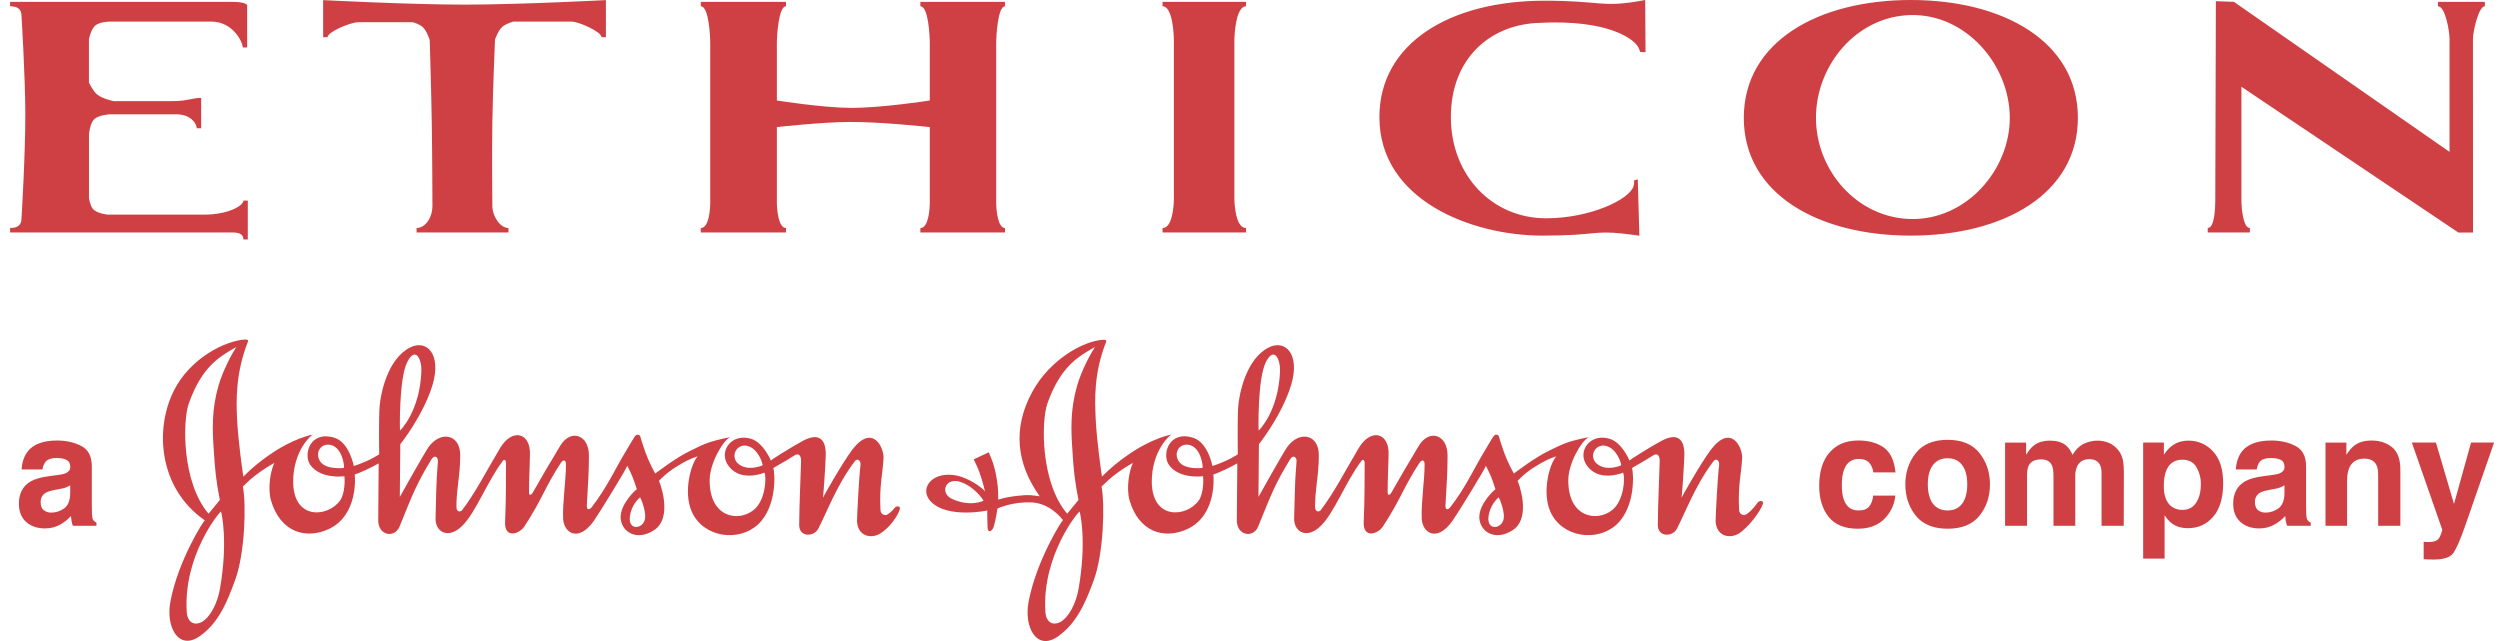 <svg width="117" height="30" viewBox="0 0 117 30" fill="none" xmlns="http://www.w3.org/2000/svg">
<path fill-rule="evenodd" clip-rule="evenodd" d="M8.738 28.611C8.771 29.186 9.134 29.264 9.421 29.12C9.816 28.922 10.178 28.257 10.3 27.526C10.674 25.348 10.377 24.052 10.344 23.942C10.278 23.942 8.585 25.99 8.738 28.611ZM10.289 23.4C10.113 22.516 10.059 21.961 10.004 21.055C9.937 20.113 9.904 19.162 10.224 18.057C10.432 17.324 10.861 16.551 11.059 16.24C10.268 16.694 9.453 17.149 8.839 18.875C8.542 19.703 8.508 22.58 9.762 24.042C9.85 23.932 9.928 23.842 10.015 23.733C10.113 23.61 10.19 23.522 10.289 23.4ZM11.366 22.77C11.532 23.588 11.465 25.901 11.003 27.151C10.618 28.213 10.211 29.176 9.333 29.784C8.355 30.459 7.738 29.341 7.98 28.125C8.354 26.2 9.53 24.374 9.585 24.352C7.441 22.869 7.222 20.113 8.134 18.288C8.893 16.762 10.553 15.931 11.488 15.889C11.597 15.889 11.62 15.931 11.608 15.976C11.015 17.482 11.059 18.766 11.092 19.551C11.136 20.591 11.367 22.184 11.389 22.305C11.753 21.936 12.15 21.604 12.576 21.31C13.742 20.492 14.599 20.349 14.643 20.335C14.555 20.369 13.72 21.099 13.72 22.548C13.731 24.364 15.358 24.208 15.919 23.422C16.16 23.069 16.139 22.383 16.116 22.284C16.095 22.294 14.984 22.438 14.511 21.742C14.181 21.242 14.533 20.125 15.666 20.491C16.348 20.713 16.557 21.796 16.557 21.807C16.777 21.742 16.93 21.674 17.139 21.586C17.37 21.487 17.524 21.399 17.745 21.266C17.745 21.223 17.721 19.562 17.766 19.009C17.821 18.367 18.151 16.797 19.185 16.265C19.965 15.865 20.68 16.574 20.24 18.024C19.8 19.463 18.734 20.789 18.734 20.789L18.711 23.257C18.711 23.257 19.877 21.166 20.064 20.912C20.624 20.149 21.538 20.315 21.538 21.299C21.538 22.295 21.361 22.827 21.361 23.711C21.361 24 21.57 23.955 21.625 23.877C22.251 23.058 22.735 22.095 23.406 20.966C23.978 20.016 24.825 20.26 24.802 21.243C24.792 21.941 24.758 22.349 24.758 23.048C24.758 23.247 24.902 23.124 24.924 23.07C25.242 22.505 25.836 21.487 26.221 20.857C26.705 20.06 27.573 20.336 27.562 21.332C27.562 22.229 27.507 22.759 27.463 23.656C27.452 23.877 27.584 23.877 27.694 23.734C28.464 22.726 28.727 22.04 29.366 20.989C29.486 20.779 29.685 20.458 29.716 20.414C29.828 20.271 29.97 20.381 29.97 20.436C29.97 20.47 30.047 20.691 30.092 20.834C30.256 21.355 30.41 21.686 30.662 22.162C30.74 22.108 31.63 21.42 32.301 21.1C32.983 20.768 33.137 20.669 34.17 20.458C33.818 20.636 33.213 21.698 33.213 22.461C33.192 24.198 34.522 24.453 35.259 23.877C35.82 23.446 35.885 22.349 35.776 22.118C35.776 22.128 34.567 22.626 34.028 21.698C33.665 21.055 34.269 20.27 35.149 20.535C35.709 20.701 36.072 21.521 36.072 21.553C36.072 21.531 37.074 20.901 37.568 20.635C38.392 20.192 38.667 20.635 38.645 21.331C38.612 22.172 38.524 23.269 38.514 23.29C38.514 23.279 39.405 21.686 39.888 21.043C40.834 19.816 41.362 20.934 41.35 21.419C41.318 22.172 41.142 22.726 41.207 23.876C41.218 24.064 41.407 24.157 41.538 24.075C41.732 23.955 41.857 23.783 41.857 23.783C41.945 23.651 42.164 23.672 42.109 23.838C42.01 24.159 41.636 24.705 41.173 24.982C40.779 25.215 40.14 25.115 40.108 24.384C40.108 24.153 40.206 22.239 40.272 21.763C40.294 21.564 40.13 21.408 39.997 21.597C39.15 22.714 38.666 24.042 38.293 24.749C38.084 25.137 37.392 25.147 37.402 24.562C37.413 23.422 37.457 22.737 37.49 21.597C37.5 21.286 37.358 21.197 37.171 21.32C36.622 21.673 36.193 21.886 36.193 21.906C36.26 22.073 36.391 23.699 35.468 24.551C34.577 25.369 32.928 25.171 32.378 23.954C31.961 23.015 32.345 21.686 32.653 21.354C32.279 21.477 32.06 21.597 31.729 21.796C31.401 21.989 31.101 22.228 30.838 22.505C30.861 22.517 31.521 24.208 30.619 24.806C29.761 25.37 29.046 24.85 29.046 24.197C29.046 23.567 29.761 22.903 29.805 22.903C29.743 22.701 29.674 22.501 29.597 22.305C29.52 22.118 29.443 21.975 29.355 21.796C29.366 21.874 28.013 24.065 27.794 24.374C27.057 25.414 26.376 24.927 26.354 24.265C26.32 23.523 26.496 22.394 26.486 21.73C26.486 21.487 26.343 21.521 26.255 21.653C25.507 22.782 25.386 23.345 24.541 24.639C24.308 24.994 23.605 25.226 23.638 24.429C23.681 23.357 23.681 22.726 23.681 21.653C23.681 21.565 23.616 21.453 23.528 21.575C22.791 22.548 22.264 23.999 21.625 24.617C20.967 25.26 20.361 24.882 20.384 24.252C20.416 23.235 20.405 22.626 20.493 21.609C20.515 21.376 20.328 21.265 20.185 21.509C19.504 22.626 19.328 23.09 18.701 24.639C18.47 25.204 17.701 25.071 17.701 24.352C17.712 23.235 17.722 21.685 17.722 21.685C17.515 21.796 17.382 21.873 17.163 21.974C16.954 22.063 16.811 22.139 16.602 22.206C16.612 22.272 16.788 24.109 15.381 24.762C14.325 25.248 13.116 24.927 12.676 23.401C12.512 22.792 12.688 21.951 12.841 21.664C12.589 21.802 12.347 21.957 12.116 22.128C11.817 22.337 11.631 22.516 11.366 22.77ZM15.512 20.832C15.039 20.7 14.699 21.176 14.994 21.609C15.27 21.995 16.095 21.906 16.095 21.896C16.126 21.852 16.04 20.988 15.512 20.832ZM34.962 20.866C34.856 20.84 34.745 20.851 34.647 20.897C34.548 20.944 34.468 21.023 34.421 21.121C34.373 21.22 34.361 21.331 34.385 21.438C34.41 21.545 34.469 21.64 34.555 21.707C34.993 22.082 35.687 21.785 35.687 21.774C35.709 21.718 35.488 20.977 34.962 20.866ZM19.722 17.348C19.733 16.795 19.435 16.186 19.052 16.96C18.667 17.746 18.71 20.147 18.721 20.147C18.733 20.147 19.656 19.25 19.722 17.348ZM29.475 24.207C29.42 24.805 30.003 24.761 30.156 24.384C30.31 24.031 29.97 23.279 29.959 23.279C29.936 23.279 29.529 23.633 29.475 24.207ZM48.922 28.611C48.956 29.186 49.318 29.264 49.604 29.12C50 28.922 50.362 28.257 50.483 27.526C50.857 25.348 50.561 24.052 50.527 23.942C50.461 23.942 48.769 25.99 48.922 28.611ZM50.473 23.4C50.297 22.516 50.241 21.961 50.187 21.055C50.121 20.113 50.088 19.162 50.407 18.057C50.616 17.324 51.044 16.551 51.243 16.24C50.45 16.694 49.637 17.149 49.021 18.875C48.725 19.703 48.692 22.58 49.945 24.042C50.033 23.932 50.109 23.842 50.197 23.733C50.297 23.61 50.373 23.522 50.473 23.4ZM55.694 20.832C55.222 20.7 54.882 21.176 55.179 21.609C55.453 21.995 56.277 21.906 56.277 21.896C56.31 21.852 56.222 20.988 55.694 20.832ZM75.145 20.866C75.04 20.84 74.928 20.851 74.83 20.897C74.732 20.944 74.652 21.023 74.605 21.121C74.557 21.22 74.544 21.331 74.569 21.438C74.593 21.545 74.653 21.64 74.739 21.707C75.178 22.082 75.87 21.785 75.87 21.774C75.891 21.718 75.672 20.977 75.145 20.866ZM59.907 17.348C59.917 16.795 59.62 16.186 59.236 16.96C58.85 17.746 58.894 20.147 58.905 20.147C58.916 20.147 59.84 19.25 59.907 17.348ZM69.659 24.207C69.603 24.805 70.186 24.761 70.341 24.384C70.494 24.031 70.153 23.279 70.141 23.279C70.12 23.279 69.714 23.633 69.659 24.207ZM46.03 23.434C46.03 23.412 45.579 22.726 44.887 22.537C44.237 22.359 43.974 23.089 44.568 23.355C45.426 23.743 46.03 23.434 46.03 23.434ZM51.276 19.55C51.32 20.59 51.55 22.183 51.572 22.304C51.936 21.936 52.334 21.603 52.76 21.31C53.925 20.491 54.782 20.348 54.827 20.334C54.739 20.369 53.903 21.099 53.903 22.547C53.915 24.364 55.542 24.207 56.102 23.422C56.345 23.068 56.322 22.382 56.301 22.283C56.278 22.294 55.169 22.437 54.696 21.741C54.366 21.242 54.718 20.125 55.85 20.49C56.532 20.713 56.741 21.796 56.741 21.806C56.961 21.741 57.115 21.674 57.324 21.585C57.554 21.487 57.708 21.398 57.928 21.266C57.928 21.222 57.906 19.561 57.95 19.009C58.005 18.366 58.334 16.796 59.37 16.264C60.15 15.865 60.864 16.573 60.424 18.023C59.983 19.462 58.917 20.788 58.917 20.788L58.896 23.256C58.896 23.256 60.061 21.165 60.248 20.911C60.809 20.148 61.721 20.314 61.721 21.298C61.721 22.294 61.545 22.826 61.545 23.71C61.545 23.999 61.754 23.954 61.808 23.877C62.435 23.058 62.92 22.094 63.59 20.966C64.162 20.015 65.009 20.259 64.986 21.242C64.975 21.941 64.942 22.349 64.942 23.047C64.942 23.246 65.085 23.124 65.108 23.069C65.427 22.505 66.02 21.487 66.405 20.856C66.889 20.06 67.756 20.335 67.746 21.331C67.746 22.228 67.691 22.759 67.648 23.655C67.636 23.877 67.768 23.877 67.878 23.733C68.648 22.726 68.911 22.039 69.549 20.989C69.671 20.779 69.867 20.457 69.901 20.413C70.01 20.27 70.154 20.38 70.154 20.435C70.154 20.469 70.23 20.69 70.274 20.833C70.44 21.354 70.593 21.686 70.847 22.162C70.924 22.107 71.814 21.419 72.485 21.099C73.167 20.768 73.32 20.668 74.354 20.457C74.003 20.635 73.397 21.697 73.397 22.461C73.377 24.197 74.706 24.452 75.442 23.877C76.003 23.445 76.07 22.349 75.959 22.117C75.959 22.128 74.75 22.626 74.211 21.697C73.848 21.055 74.454 20.269 75.332 20.535C75.893 20.7 76.255 21.52 76.255 21.553C76.255 21.531 77.255 20.9 77.751 20.635C78.576 20.191 78.85 20.635 78.828 21.33C78.795 22.172 78.707 23.269 78.697 23.289C78.697 23.279 79.588 21.685 80.071 21.043C81.018 19.815 81.544 20.934 81.533 21.418C81.499 22.171 81.324 22.725 81.391 23.875C81.401 24.064 81.589 24.152 81.72 24.074C81.984 23.92 82.247 23.532 82.247 23.532C82.337 23.4 82.556 23.422 82.501 23.588C82.403 23.909 81.819 24.705 81.357 24.982C80.96 25.215 80.324 25.115 80.29 24.384C80.29 24.153 80.388 22.239 80.456 21.763C80.477 21.564 80.313 21.408 80.182 21.597C79.334 22.714 78.85 24.042 78.478 24.749C78.269 25.137 77.576 25.147 77.586 24.562C77.597 23.422 77.642 22.737 77.674 21.597C77.685 21.286 77.543 21.197 77.357 21.32C76.805 21.673 76.378 21.886 76.378 21.906C76.444 22.073 76.575 23.699 75.653 24.551C74.761 25.369 73.113 25.171 72.561 23.954C72.144 23.015 72.529 21.686 72.838 21.354C72.463 21.477 72.243 21.597 71.914 21.796C71.585 21.989 71.285 22.227 71.022 22.505C71.046 22.517 71.703 24.208 70.803 24.806C69.945 25.37 69.231 24.85 69.231 24.197C69.231 23.567 69.945 22.903 69.989 22.903C69.926 22.701 69.856 22.502 69.78 22.305C69.704 22.118 69.626 21.975 69.538 21.796C69.55 21.874 68.197 24.065 67.978 24.374C67.24 25.414 66.559 24.927 66.537 24.265C66.503 23.523 66.681 22.394 66.67 21.73C66.67 21.487 66.527 21.521 66.439 21.653C65.691 22.782 65.569 23.345 64.721 24.639C64.491 24.994 63.788 25.226 63.821 24.429C63.865 23.357 63.865 22.726 63.865 21.653C63.865 21.565 63.799 21.453 63.711 21.575C62.974 22.548 62.447 23.999 61.808 24.617C61.15 25.26 60.545 24.882 60.566 24.252C60.599 23.235 60.589 22.626 60.677 21.609C60.699 21.376 60.511 21.265 60.369 21.509C59.687 22.626 59.511 23.09 58.884 24.639C58.653 25.204 57.883 25.071 57.883 24.352C57.895 23.235 57.906 21.685 57.906 21.685C57.696 21.796 57.565 21.873 57.344 21.974C57.136 22.063 56.992 22.139 56.784 22.206C56.795 22.272 56.971 24.109 55.564 24.762C54.508 25.248 53.299 24.927 52.859 23.401C52.694 22.792 52.87 21.951 53.024 21.664C52.772 21.802 52.529 21.957 52.297 22.128C52.002 22.338 51.815 22.517 51.551 22.77C51.715 23.589 51.65 25.902 51.189 27.151C50.804 28.214 50.374 29.188 49.495 29.796C48.516 30.471 47.901 29.354 48.143 28.136C48.516 26.212 49.692 24.364 49.747 24.341C49.692 24.276 49.154 23.546 48.263 23.512C47.351 23.478 46.714 23.789 46.68 23.799C46.68 23.799 46.603 24.353 46.494 24.685C46.438 24.839 46.23 24.995 46.218 24.685C46.207 24.375 46.196 23.888 46.207 23.888C46.207 23.9 44.339 24.276 43.568 23.478C43.018 22.915 43.547 22.108 44.601 22.229C45.316 22.305 46.053 22.893 46.097 23.004C46.029 22.696 45.94 22.392 45.834 22.095C45.756 21.875 45.668 21.709 45.57 21.499L46.274 21.167C46.427 21.522 46.525 21.776 46.603 22.163C46.691 22.617 46.724 22.916 46.714 23.38C47.015 23.293 47.324 23.233 47.637 23.203C48.198 23.136 48.274 23.181 48.659 23.226C47.559 21.687 47.385 20.026 48.318 18.324C49.143 16.818 50.715 15.944 51.65 15.9C51.76 15.9 51.782 15.944 51.771 15.988C51.175 17.491 51.242 18.765 51.276 19.55ZM3.285 22.712C3.222 22.752 3.157 22.786 3.089 22.813C3.025 22.835 2.937 22.859 2.821 22.88L2.595 22.923C2.382 22.962 2.228 23.007 2.137 23.063C1.981 23.157 1.902 23.301 1.902 23.496C1.902 23.67 1.948 23.796 2.044 23.874C2.145 23.952 2.269 23.993 2.396 23.99C2.614 23.99 2.814 23.924 2.996 23.796C3.181 23.668 3.278 23.433 3.285 23.091V22.712ZM2.67 22.236C2.857 22.213 2.991 22.184 3.072 22.148C3.216 22.085 3.289 21.989 3.289 21.858C3.289 21.698 3.233 21.587 3.121 21.527C3.013 21.465 2.852 21.435 2.639 21.435C2.399 21.435 2.229 21.495 2.13 21.613C2.053 21.718 2.003 21.841 1.988 21.971H1.01C1.031 21.63 1.126 21.35 1.294 21.131C1.561 20.787 2.022 20.616 2.672 20.616C3.097 20.616 3.473 20.701 3.802 20.87C4.133 21.039 4.297 21.358 4.297 21.828V23.617C4.297 23.742 4.3 23.891 4.304 24.068C4.312 24.202 4.332 24.292 4.365 24.34C4.403 24.392 4.454 24.433 4.514 24.458V24.609H3.412C3.384 24.538 3.362 24.463 3.348 24.387C3.335 24.309 3.326 24.23 3.32 24.151C3.179 24.304 3.016 24.435 2.837 24.54C2.612 24.668 2.357 24.734 2.098 24.73C1.746 24.73 1.457 24.63 1.226 24.43C0.999 24.227 0.884 23.941 0.884 23.572C0.884 23.092 1.069 22.745 1.436 22.53C1.637 22.413 1.934 22.33 2.324 22.28L2.67 22.236ZM87.674 22.108C87.656 21.967 87.605 21.832 87.526 21.714C87.414 21.558 87.238 21.478 86.998 21.478C86.657 21.478 86.423 21.648 86.298 21.989C86.23 22.171 86.197 22.412 86.197 22.712C86.197 22.998 86.231 23.23 86.298 23.402C86.419 23.727 86.645 23.889 86.98 23.889C87.216 23.889 87.385 23.825 87.484 23.696C87.584 23.568 87.644 23.401 87.665 23.195H88.7C88.672 23.514 88.557 23.819 88.367 24.076C88.048 24.521 87.579 24.744 86.954 24.744C86.332 24.744 85.873 24.559 85.577 24.185C85.285 23.814 85.138 23.331 85.138 22.738C85.138 22.067 85.301 21.545 85.625 21.175C85.949 20.801 86.396 20.615 86.968 20.615C87.454 20.615 87.851 20.725 88.16 20.944C88.47 21.163 88.653 21.551 88.71 22.107H87.674V22.108ZM91.829 23.572C91.987 23.36 92.067 23.057 92.067 22.666C92.067 22.276 91.987 21.975 91.829 21.766C91.67 21.553 91.444 21.446 91.147 21.446C90.85 21.446 90.622 21.553 90.461 21.766C90.302 21.975 90.222 22.276 90.222 22.666C90.222 23.057 90.302 23.36 90.461 23.572C90.622 23.783 90.85 23.889 91.147 23.889C91.444 23.889 91.67 23.783 91.829 23.572ZM92.64 24.136C92.314 24.541 91.815 24.744 91.151 24.744C90.485 24.744 89.988 24.541 89.661 24.136C89.334 23.729 89.17 23.239 89.17 22.666C89.17 22.104 89.334 21.615 89.661 21.203C89.988 20.79 90.485 20.584 91.151 20.584C91.815 20.584 92.314 20.79 92.64 21.203C92.966 21.615 93.13 22.105 93.13 22.666C93.13 23.239 92.966 23.729 92.64 24.136ZM98.69 20.725C98.855 20.79 99.007 20.908 99.141 21.074C99.25 21.209 99.323 21.377 99.361 21.575C99.385 21.706 99.397 21.898 99.397 22.15L99.391 24.609H98.352V22.126C98.352 21.979 98.33 21.857 98.281 21.76C98.191 21.58 98.025 21.489 97.784 21.489C97.505 21.489 97.311 21.606 97.204 21.838C97.146 21.981 97.118 22.133 97.122 22.287V24.609H96.103V22.287C96.103 22.055 96.079 21.887 96.031 21.782C95.946 21.593 95.779 21.499 95.531 21.499C95.241 21.499 95.047 21.593 94.947 21.782C94.892 21.89 94.865 22.05 94.865 22.261V24.609H93.838V20.715H94.822V21.284C94.947 21.081 95.067 20.938 95.179 20.852C95.374 20.699 95.63 20.622 95.942 20.622C96.238 20.622 96.477 20.689 96.659 20.82C96.809 20.944 96.924 21.105 96.994 21.288C97.127 21.059 97.291 20.891 97.489 20.783C97.705 20.674 97.944 20.619 98.185 20.622C98.355 20.623 98.523 20.657 98.69 20.725ZM102.792 21.861C102.657 21.629 102.436 21.515 102.13 21.515C101.763 21.515 101.511 21.691 101.373 22.04C101.302 22.226 101.266 22.461 101.266 22.748C101.266 23.201 101.386 23.52 101.626 23.703C101.767 23.809 101.936 23.864 102.13 23.864C102.413 23.864 102.628 23.755 102.774 23.535C102.924 23.317 102.999 23.024 102.999 22.659C103.004 22.379 102.932 22.103 102.792 21.861ZM103.571 21.127C103.885 21.464 104.044 21.957 104.044 22.61C104.044 23.296 103.889 23.82 103.581 24.179C103.277 24.539 102.881 24.719 102.397 24.719C102.089 24.719 101.833 24.641 101.63 24.486C101.501 24.38 101.39 24.253 101.303 24.111V26.143H100.3V20.71H101.27V21.284C101.365 21.133 101.482 20.999 101.619 20.885C101.844 20.709 102.112 20.622 102.423 20.622C102.639 20.619 102.853 20.663 103.051 20.75C103.249 20.837 103.426 20.966 103.571 21.127ZM106.912 22.712C106.85 22.752 106.784 22.786 106.715 22.813C106.629 22.842 106.541 22.864 106.451 22.88L106.222 22.923C106.009 22.962 105.856 23.007 105.765 23.063C105.609 23.157 105.53 23.301 105.53 23.496C105.53 23.67 105.578 23.796 105.672 23.874C105.773 23.952 105.898 23.993 106.025 23.99C106.242 23.99 106.442 23.924 106.624 23.796C106.809 23.668 106.906 23.433 106.913 23.091V22.712H106.912ZM106.297 22.236C106.484 22.213 106.618 22.184 106.698 22.148C106.843 22.085 106.915 21.989 106.915 21.858C106.915 21.698 106.86 21.587 106.749 21.527C106.639 21.465 106.479 21.435 106.266 21.435C106.026 21.435 105.856 21.495 105.756 21.613C105.684 21.702 105.637 21.821 105.614 21.971H104.636C104.658 21.63 104.752 21.35 104.92 21.131C105.189 20.787 105.649 20.616 106.3 20.616C106.725 20.616 107.101 20.701 107.429 20.87C107.76 21.039 107.924 21.358 107.924 21.828V23.617C107.924 23.742 107.927 23.891 107.932 24.068C107.94 24.202 107.959 24.292 107.993 24.34C108.031 24.392 108.083 24.433 108.143 24.458V24.609H107.04C107.012 24.537 106.99 24.463 106.975 24.387C106.962 24.309 106.953 24.23 106.948 24.151C106.806 24.304 106.643 24.435 106.463 24.54C106.238 24.668 105.983 24.734 105.725 24.73C105.375 24.73 105.084 24.63 104.854 24.43C104.627 24.227 104.513 23.941 104.513 23.572C104.513 23.092 104.696 22.745 105.063 22.53C105.265 22.413 105.561 22.33 105.952 22.28L106.297 22.236ZM111.954 20.935C112.21 21.144 112.337 21.494 112.337 21.983V24.609H111.298V22.236C111.298 22.032 111.272 21.873 111.218 21.766C111.117 21.564 110.928 21.464 110.648 21.464C110.305 21.464 110.07 21.611 109.942 21.905C109.876 22.059 109.843 22.257 109.843 22.498V24.609H108.833V20.715H109.811V21.284C109.941 21.084 110.064 20.94 110.181 20.853C110.39 20.695 110.654 20.617 110.974 20.617C111.371 20.616 111.698 20.723 111.954 20.935ZM113.428 25.356L113.556 25.365C113.655 25.369 113.751 25.365 113.84 25.353C113.921 25.344 113.999 25.315 114.068 25.27C114.127 25.23 114.181 25.145 114.23 25.017C114.283 24.888 114.305 24.808 114.295 24.781L112.874 20.711H114.001L114.847 23.585L115.646 20.711H116.723L115.393 24.545C115.137 25.284 114.935 25.742 114.786 25.919C114.636 26.097 114.337 26.186 113.89 26.186C113.8 26.186 113.728 26.185 113.673 26.182C113.619 26.182 113.538 26.178 113.428 26.172V25.356ZM0.473 10.88H10.891C11.244 10.88 11.392 10.998 11.392 11.206H11.597V9.388H11.392C11.392 9.625 10.681 10.044 9.562 10.044H5.045C5.045 10.044 4.533 9.999 4.345 9.773C4.209 9.612 4.164 9.263 4.164 9.263V6.307C4.164 6.307 4.196 5.796 4.404 5.586C4.615 5.375 5.134 5.351 5.134 5.351H8.266C8.906 5.351 9.207 5.767 9.207 6.004H9.414V4.582C8.966 4.582 8.802 4.732 8.085 4.732H5.312C5.312 4.732 4.771 4.624 4.522 4.402C4.335 4.233 4.162 3.861 4.162 3.861V1.837C4.162 1.837 4.25 1.37 4.463 1.191C4.678 1.009 5.164 1.01 5.164 1.01H9.89C10.889 1.01 11.36 1.954 11.36 2.222H11.567V0.245C11.567 0.245 11.545 0.087 10.86 0.087H0.473V0.294C0.797 0.294 1.006 0.412 1.006 0.738C1.006 0.738 1.18 3.531 1.185 5.316C1.19 7.233 1.006 10.228 1.006 10.228C1.006 10.553 0.797 10.672 0.473 10.672V10.88ZM23.513 1.25C23.681 1.106 24.026 1.01 24.026 1.01H26.74C27.093 1.01 28.151 1.489 28.151 1.741H28.356V0.005C28.356 0.005 24.325 0.216 21.744 0.216C19.16 0.216 15.123 0.005 15.123 0.005V1.741H15.33C15.33 1.489 16.411 1.04 16.764 1.04H19.328C19.328 1.04 19.62 1.129 19.765 1.25C19.98 1.43 20.112 1.88 20.112 1.88C20.112 1.88 20.184 4.269 20.208 5.797C20.232 7.29 20.238 9.623 20.238 9.623C20.238 10.224 19.88 10.672 19.497 10.672V10.88H23.796V10.672C23.414 10.672 23.042 10.134 23.042 9.623C23.042 9.623 23.017 7.253 23.042 5.737C23.065 4.221 23.166 1.851 23.166 1.851C23.166 1.851 23.309 1.427 23.513 1.25ZM36.357 4.702V2.03C36.357 1.704 36.431 0.294 36.785 0.294V0.087H32.796V0.294C33.181 0.294 33.239 1.705 33.239 2.03V9.474C33.239 9.8 33.18 10.672 32.796 10.672V10.88H36.785V10.672C36.431 10.672 36.357 9.8 36.357 9.474V5.948C36.357 5.948 38.419 5.717 39.742 5.707C41.216 5.697 43.514 5.948 43.514 5.948V9.474C43.514 9.8 43.455 10.672 43.073 10.672V10.88H47.033V10.672C46.694 10.672 46.621 9.8 46.621 9.474V2.031C46.621 1.705 46.694 0.295 47.033 0.295V0.087H43.073V0.295C43.456 0.295 43.514 1.705 43.514 2.031V4.703C43.514 4.703 41.238 5.06 39.773 5.048C38.434 5.035 36.357 4.702 36.357 4.702ZM57.769 1.908C57.769 1.581 57.844 0.294 58.315 0.294V0.087H54.407V0.294C54.877 0.294 54.937 1.581 54.937 1.908V9.29C54.937 9.616 54.877 10.672 54.407 10.672V10.88H58.315V10.672C57.844 10.672 57.769 9.616 57.769 9.29V1.908ZM76.995 0C76.995 0 76.724 0.051 76.55 0.079C74.906 0.338 74.874 0.033 72.279 0.033C67.87 0.033 64.556 2.015 64.556 5.483C64.556 9.382 68.892 11.027 72.177 11.027C74.74 11.027 74.516 10.775 75.999 10.936C76.282 10.967 76.723 11.033 76.723 11.033L76.648 8.391L76.476 8.445C76.484 8.536 76.475 8.628 76.45 8.716C76.245 9.351 74.401 10.216 72.354 10.216C69.835 10.216 67.901 8.21 67.901 5.482C67.901 2.754 69.701 1.203 71.902 1.076C75.379 0.874 76.517 1.893 76.672 2.213C76.704 2.279 76.737 2.346 76.761 2.432L77.012 2.442L76.995 0ZM115.734 1.812C115.734 1.486 115.996 0.294 116.291 0.294V0.087H114.095V0.294C114.448 0.294 114.638 1.486 114.638 1.812V7.107L104.549 0.087L103.703 0.055L103.675 9.386C103.675 9.712 103.645 10.672 103.322 10.672V10.88H105.296V10.672C104.972 10.672 104.899 9.712 104.899 9.386V4.061L115.05 10.881H115.737L115.734 1.812ZM89.428 0C85.098 0 81.61 1.947 81.61 5.514C81.61 9.082 85.098 11.027 89.428 11.027C93.76 11.027 97.245 9.082 97.245 5.514C97.246 1.948 93.76 0 89.428 0ZM89.428 0.705C92.024 0.65 94.058 3.053 94.058 5.514C94.058 7.977 92.002 10.304 89.428 10.25C86.905 10.196 84.987 7.977 84.987 5.514C84.987 3.053 86.885 0.757 89.428 0.705Z" fill="#CF4044"/>
</svg>

